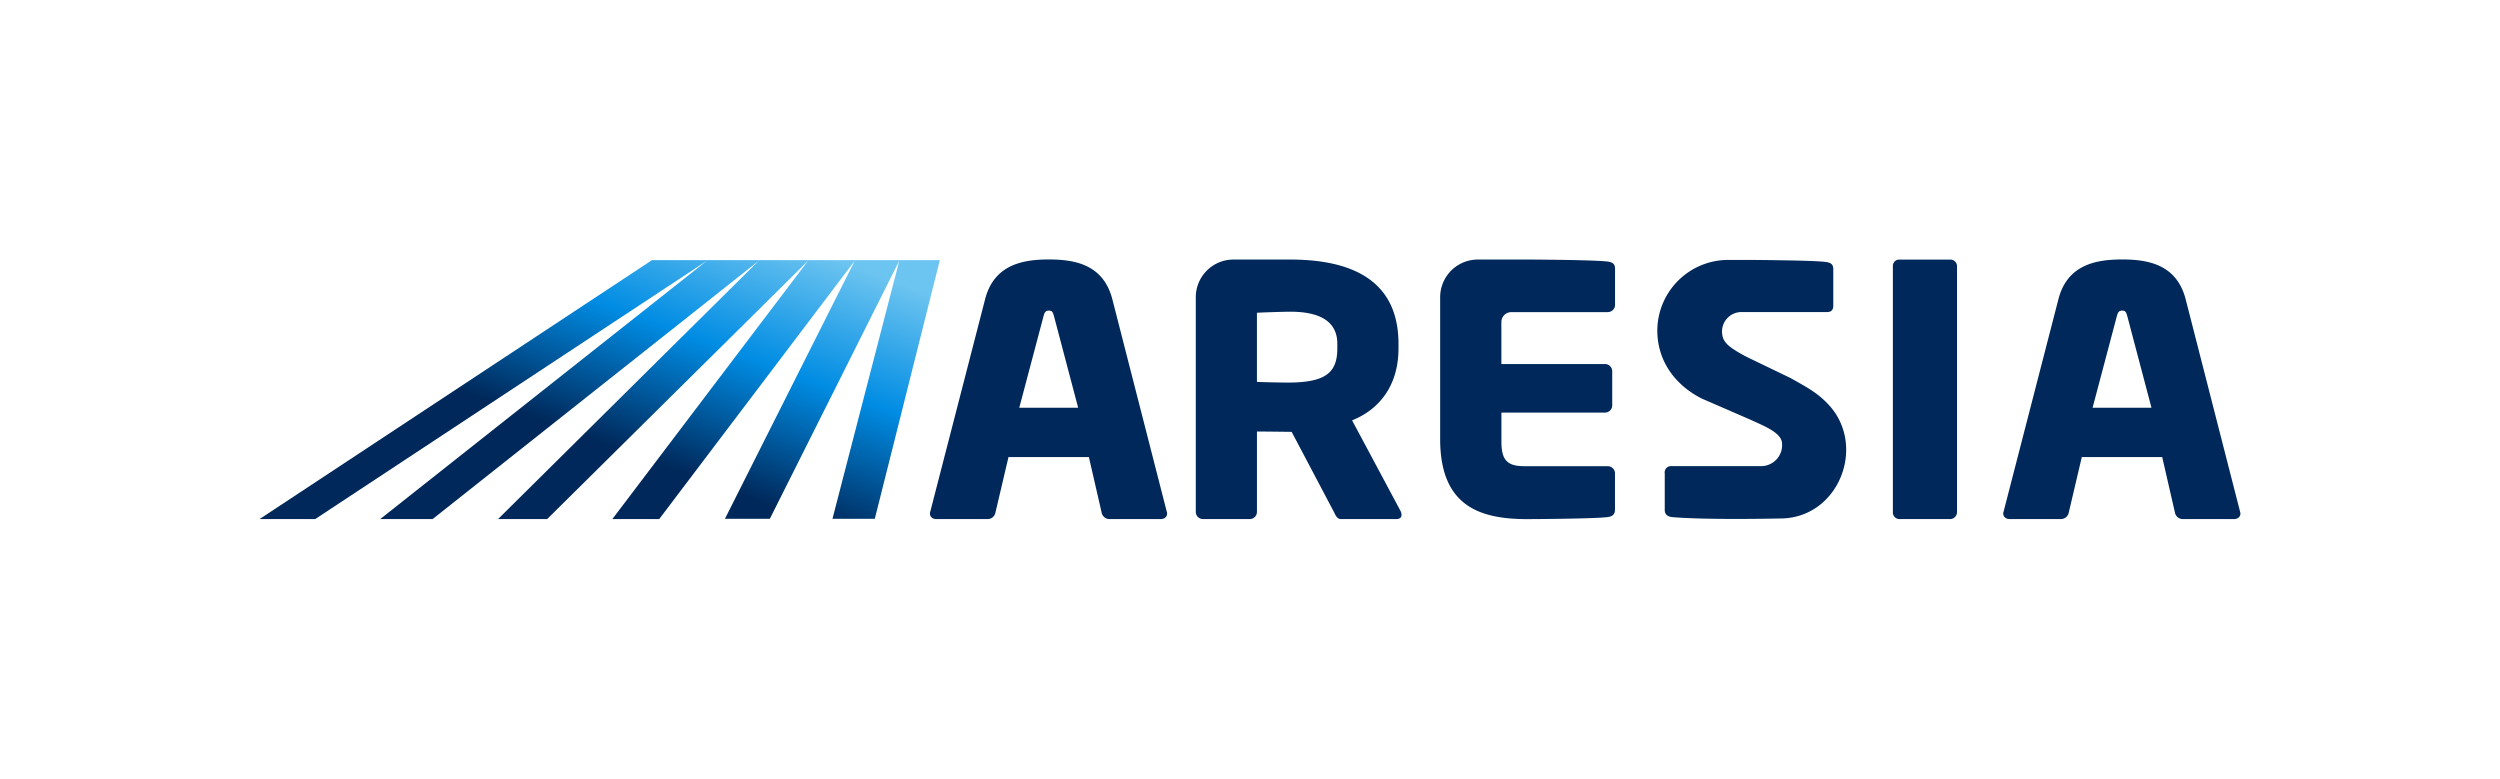 <svg id="Calque_1" data-name="Calque 1" xmlns="http://www.w3.org/2000/svg" xmlns:xlink="http://www.w3.org/1999/xlink" viewBox="0 0 1072.52 334.02"><defs><style>.cls-1{fill:#00285a;}.cls-2{fill:url(#Dégradé_sans_nom_11);}</style><linearGradient id="Dégradé_sans_nom_11" x1="296.95" y1="79.44" x2="255.84" y2="189.21" gradientUnits="userSpaceOnUse"><stop offset="0.07" stop-color="#6cc4f0"/><stop offset="0.52" stop-color="#008ce3"/><stop offset="1" stop-color="#00285a"/></linearGradient></defs><path class="cls-1" d="M497.91,222.69h-22a3.44,3.44,0,0,1-3.3-2.78l-5.47-23.83H432.65l-5.6,23.83a3.42,3.42,0,0,1-3.3,2.78h-22c-1.65,0-2.81-.93-2.81-2.47a4.71,4.71,0,0,1,.17-.78l23.49-91c3.79-14.82,16-17.13,27.39-17.13s23.43,2.31,27.23,17.13l23.31,91a4,4,0,0,1,.17.78C500.72,221.76,499.56,222.69,497.91,222.69Zm-45.76-87.12c-.43-1.42-.65-2.32-2.14-2.32s-1.89.81-2.31,2.32l-10.43,39.36h25.27Z"/><path class="cls-1" d="M836.64,222.69h-21.8a2.84,2.84,0,0,1-2.78-3.08V114.3a2.72,2.72,0,0,1,2.78-2.94h21.8a2.84,2.84,0,0,1,2.93,2.94V219.61A3,3,0,0,1,836.64,222.69Z"/><path class="cls-1" d="M689.79,133.88a3.1,3.1,0,0,0,3.08-3.09V115.32c0-2-.92-2.78-3.08-3.09-4.58-.65-26-.83-32.43-.88l0,0H634a16.16,16.16,0,0,0-16.16,16.17v60.89c0,29.21,17.59,34.3,37.5,34.3,0,0,29-.12,34.42-.89,2.16-.31,3.08-1.23,3.08-3.24V203.09a3.1,3.1,0,0,0-3.08-3.09H654c-7.25,0-9.88-2.47-9.88-10.49V177h44.45a3.1,3.1,0,0,0,3.09-3.09V159.27a3.1,3.1,0,0,0-3.09-3.09H644.1v-18a4.28,4.28,0,0,1,4.28-4.28h41.41Z"/><path class="cls-1" d="M785,174.18c-4.84-5.39-9.29-7.76-16.86-12l-19-9.17c-8.4-4.48-10.29-6.54-10.38-10.82a8.35,8.35,0,0,1,8.33-8.32h36.78c2.17,0,2.68-1.46,2.62-2.92V115.48c0-2-.93-2.77-3.09-3.08-4.55-.65-24.57-.81-31.95-.89h-10A30.43,30.43,0,0,0,711,142c.08,13.09,7.86,23.35,19.11,29L750.83,180c6.54,3,13.7,5.78,13.7,10.47a9,9,0,0,1-9,9.5H716.89a2.69,2.69,0,0,0-2.7,3.15c0,.48,0,15.37,0,15.6-.06,2,1.31,2.93,3.18,3.12,11.47,1,32.91.86,45.88.6C788.44,222.76,800.79,192.06,785,174.18Z"/><path class="cls-1" d="M600.8,219.14l-20.75-38.81c11.27-4.47,19.91-14.5,19.91-30.86v-2c0-27.32-20.22-36.12-46.46-36.12H529.16A16.17,16.17,0,0,0,513,127.5v92.11a3.1,3.1,0,0,0,3.09,3.08h20.06a3.1,3.1,0,0,0,3.09-3.08V185.12c2.93,0,14.89.15,14.89.15l18.12,34.34c.77,1.54,1.39,3.08,3.09,3.08h23.61c1.7,0,2.32-.77,2.32-1.85A4.18,4.18,0,0,0,600.8,219.14Zm-27.08-69.67c0,10.49-5.09,14.66-21.3,14.66-1.69,0-11.49-.16-13.19-.31V134.19c1.85-.16,12.11-.47,14.27-.47,13,0,20.22,4.33,20.22,13.74Z"/><path class="cls-1" d="M958.37,222.69h-22a3.43,3.43,0,0,1-3.3-2.78l-5.47-23.83H893.11l-5.6,23.83a3.43,3.43,0,0,1-3.3,2.78h-22c-1.65,0-2.81-.93-2.81-2.47a4.71,4.71,0,0,1,.17-.78l23.49-91c3.79-14.82,16-17.13,27.39-17.13s23.43,2.31,27.23,17.13l23.31,91a4.92,4.92,0,0,1,.17.78C961.18,221.76,960,222.69,958.37,222.69Zm-45.76-87.12c-.43-1.42-.66-2.32-2.14-2.32s-1.89.81-2.31,2.32l-10.43,39.36H923Z"/><polygon class="cls-2" points="279.72 111.59 111.35 222.69 135.22 222.69 303.25 111.86 163.11 222.69 185.58 222.69 325.52 111.86 213.67 222.69 234.73 222.69 346.67 111.86 262.7 222.69 282.8 222.69 366.7 111.86 311 222.58 330.26 222.58 385.8 111.86 357.13 222.58 375.29 222.58 403.2 111.59 279.72 111.59"/></svg>
